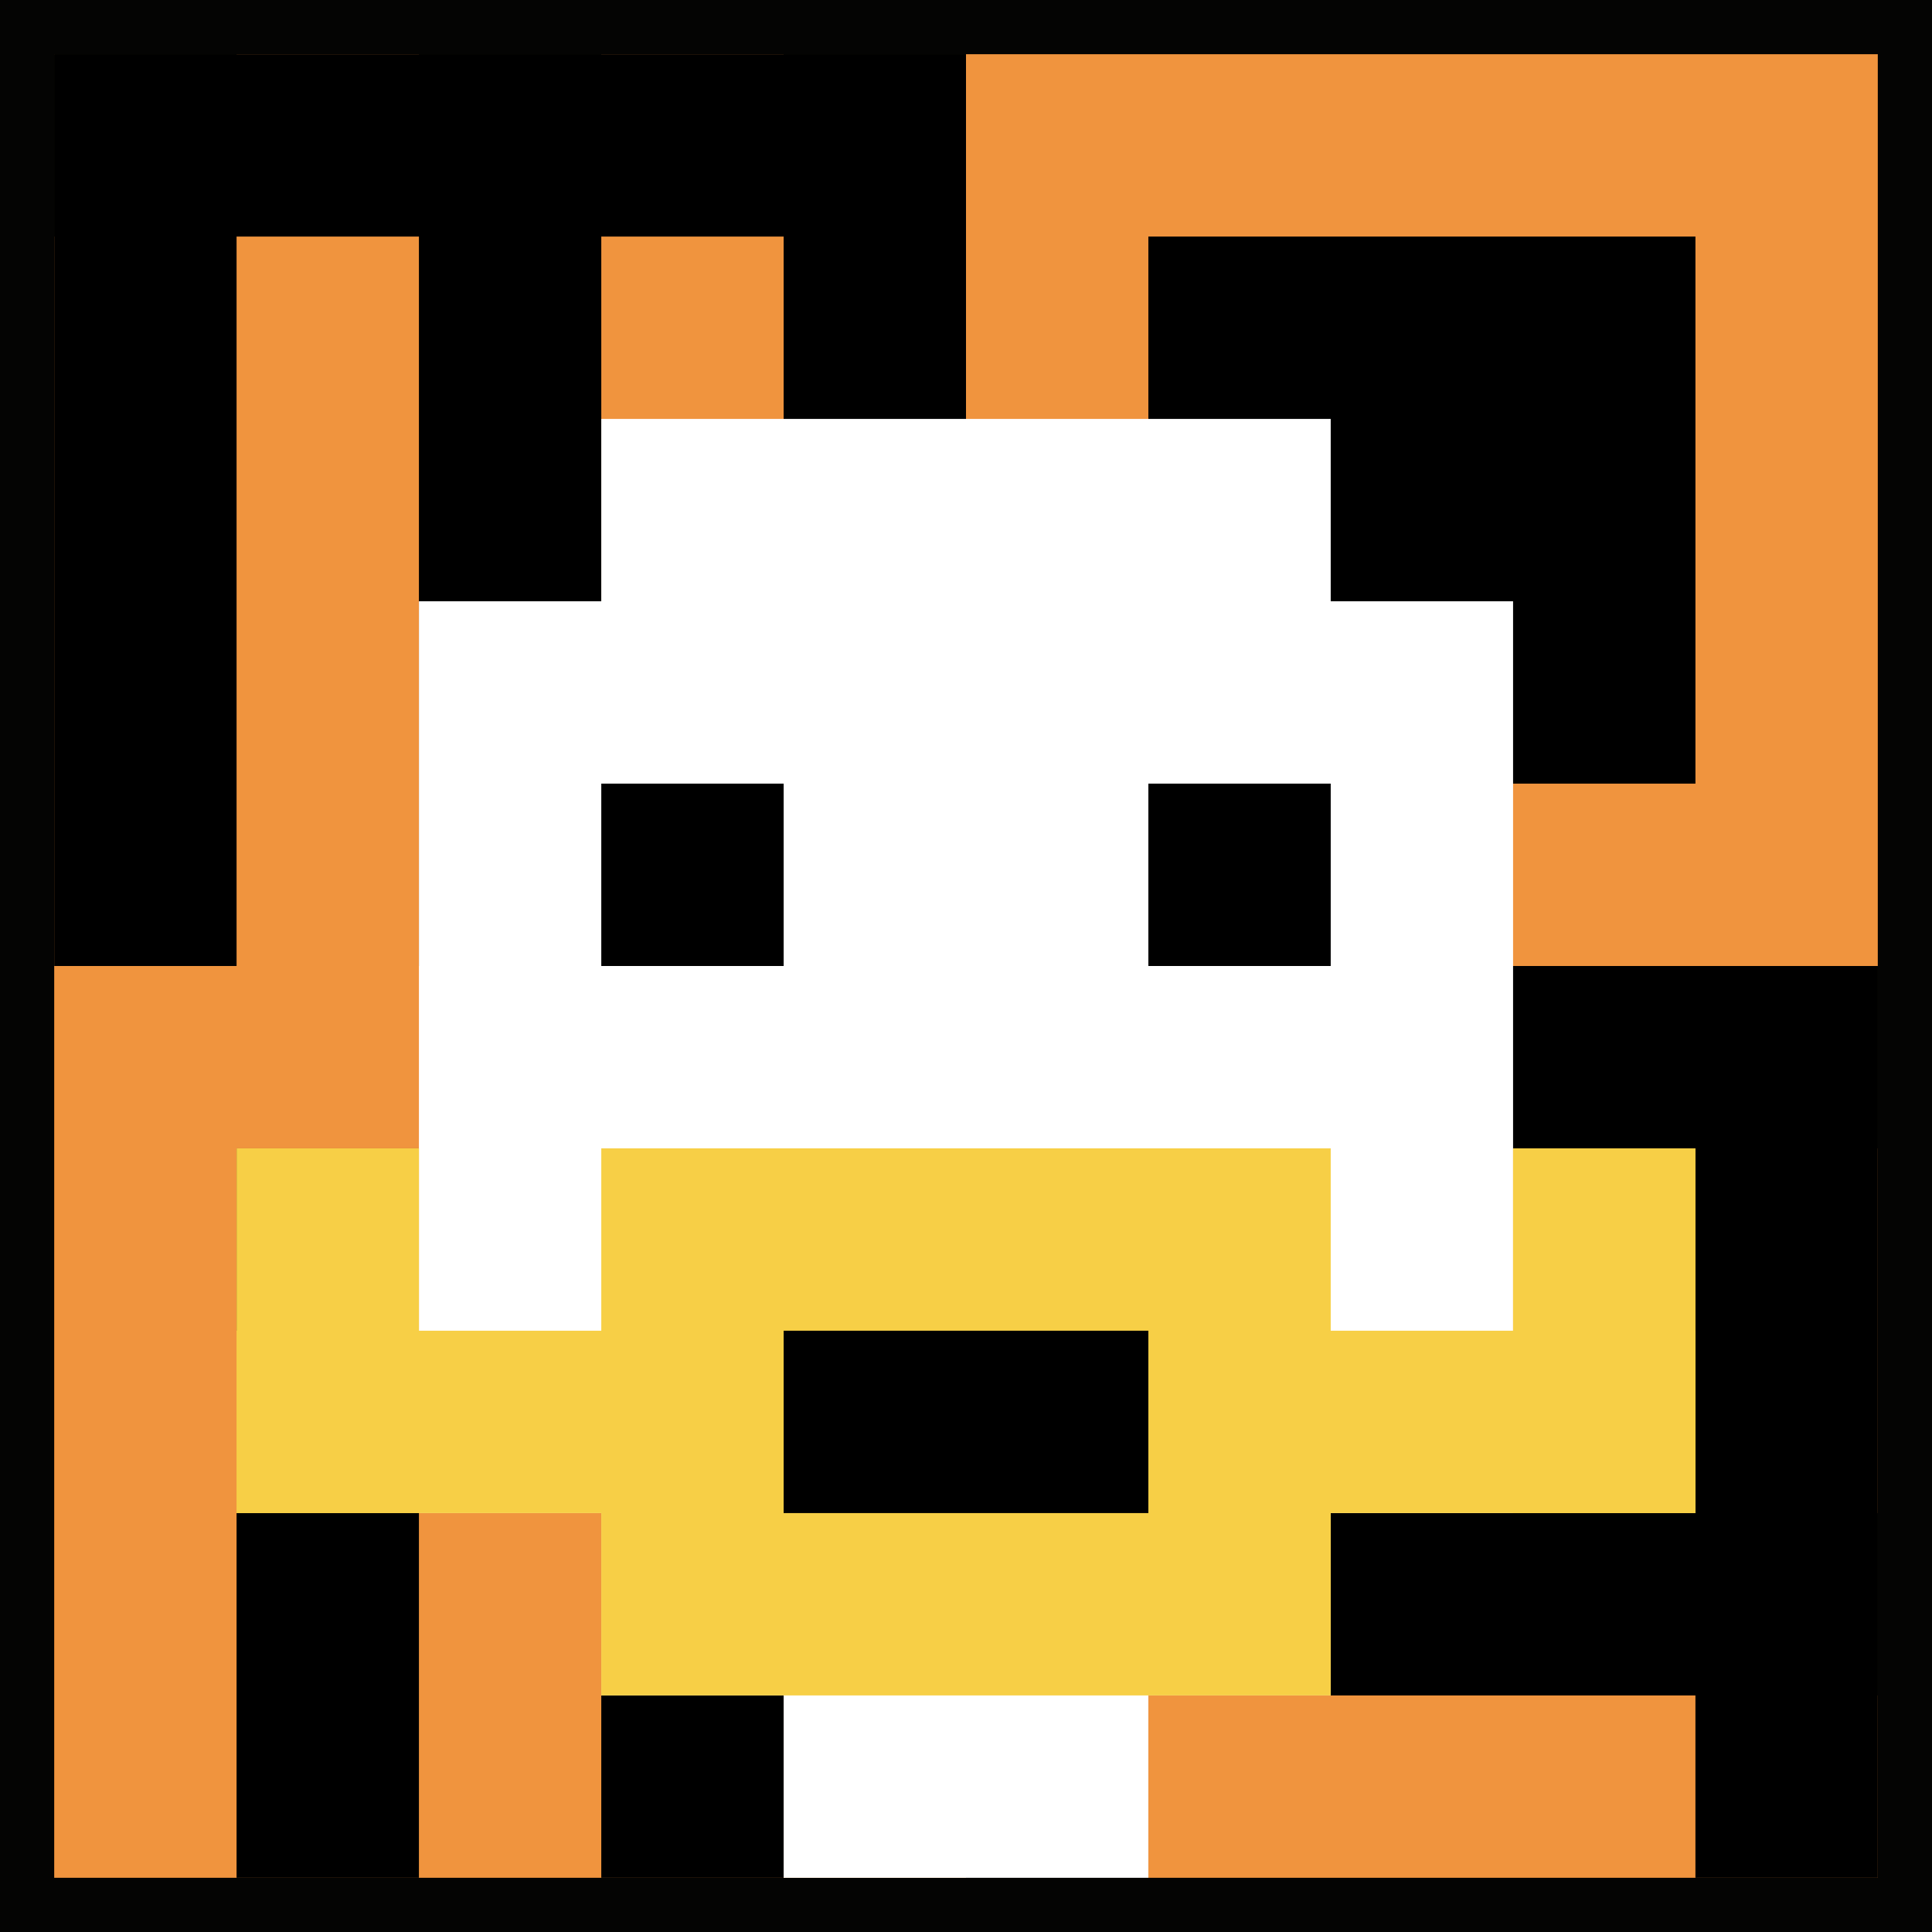 <svg xmlns="http://www.w3.org/2000/svg" version="1.1" width="891" height="891"><title>'goose-pfp-259938' by Dmitri Cherniak</title><desc>seed=259938
backgroundColor=#040403
padding=0
innerPadding=25
timeout=500
dimension=1
border=false
Save=function(){return n.handleSave()}
frame=160

Rendered at Sat Sep 21 2024 13:42:13 GMT+0100 (West Africa Standard Time)
Generated in &lt;1ms
</desc><defs></defs><rect width="100%" height="100%" fill="#040403"></rect><g><g id="0-0"><rect x="25" y="25" height="841" width="841" fill="#F0943E"></rect><g><rect id="25-25-0-0-5-1" x="25" y="25" width="420.5" height="84.1" fill="#000000"></rect><rect id="25-25-0-0-1-5" x="25" y="25" width="84.1" height="420.5" fill="#000000"></rect><rect id="25-25-2-0-1-5" x="193.2" y="25" width="84.1" height="420.5" fill="#000000"></rect><rect id="25-25-4-0-1-5" x="361.4" y="25" width="84.1" height="420.5" fill="#000000"></rect><rect id="25-25-6-1-3-3" x="529.6" y="109.1" width="252.3" height="252.3" fill="#000000"></rect><rect id="25-25-1-6-1-4" x="109.1" y="529.6" width="84.1" height="336.4" fill="#000000"></rect><rect id="25-25-3-6-1-4" x="277.3" y="529.6" width="84.1" height="336.4" fill="#000000"></rect><rect id="25-25-5-5-5-1" x="445.5" y="445.5" width="420.5" height="84.1" fill="#000000"></rect><rect id="25-25-5-8-5-1" x="445.5" y="697.8" width="420.5" height="84.1" fill="#000000"></rect><rect id="25-25-5-5-1-5" x="445.5" y="445.5" width="84.1" height="420.5" fill="#000000"></rect><rect id="25-25-9-5-1-5" x="781.9" y="445.5" width="84.1" height="420.5" fill="#000000"></rect></g><g><rect id="25-25-3-2-4-7" x="277.3" y="193.2" width="336.4" height="588.7" fill="#ffffff"></rect><rect id="25-25-2-3-6-5" x="193.2" y="277.3" width="504.6" height="420.5" fill="#ffffff"></rect><rect id="25-25-4-8-2-2" x="361.4" y="697.8" width="168.2" height="168.2" fill="#ffffff"></rect><rect id="25-25-1-7-8-1" x="109.1" y="613.7" width="672.8" height="84.1" fill="#F7CF46"></rect><rect id="25-25-3-6-4-3" x="277.3" y="529.6" width="336.4" height="252.3" fill="#F7CF46"></rect><rect id="25-25-4-7-2-1" x="361.4" y="613.7" width="168.2" height="84.1" fill="#000000"></rect><rect id="25-25-1-6-1-2" x="109.1" y="529.6" width="84.1" height="168.2" fill="#F7CF46"></rect><rect id="25-25-8-6-1-2" x="697.8" y="529.6" width="84.1" height="168.2" fill="#F7CF46"></rect><rect id="25-25-3-4-1-1" x="277.3" y="361.4" width="84.1" height="84.1" fill="#000000"></rect><rect id="25-25-6-4-1-1" x="529.6" y="361.4" width="84.1" height="84.1" fill="#000000"></rect></g><rect x="25" y="25" stroke="white" stroke-width="0" height="841" width="841" fill="none"></rect></g></g></svg>